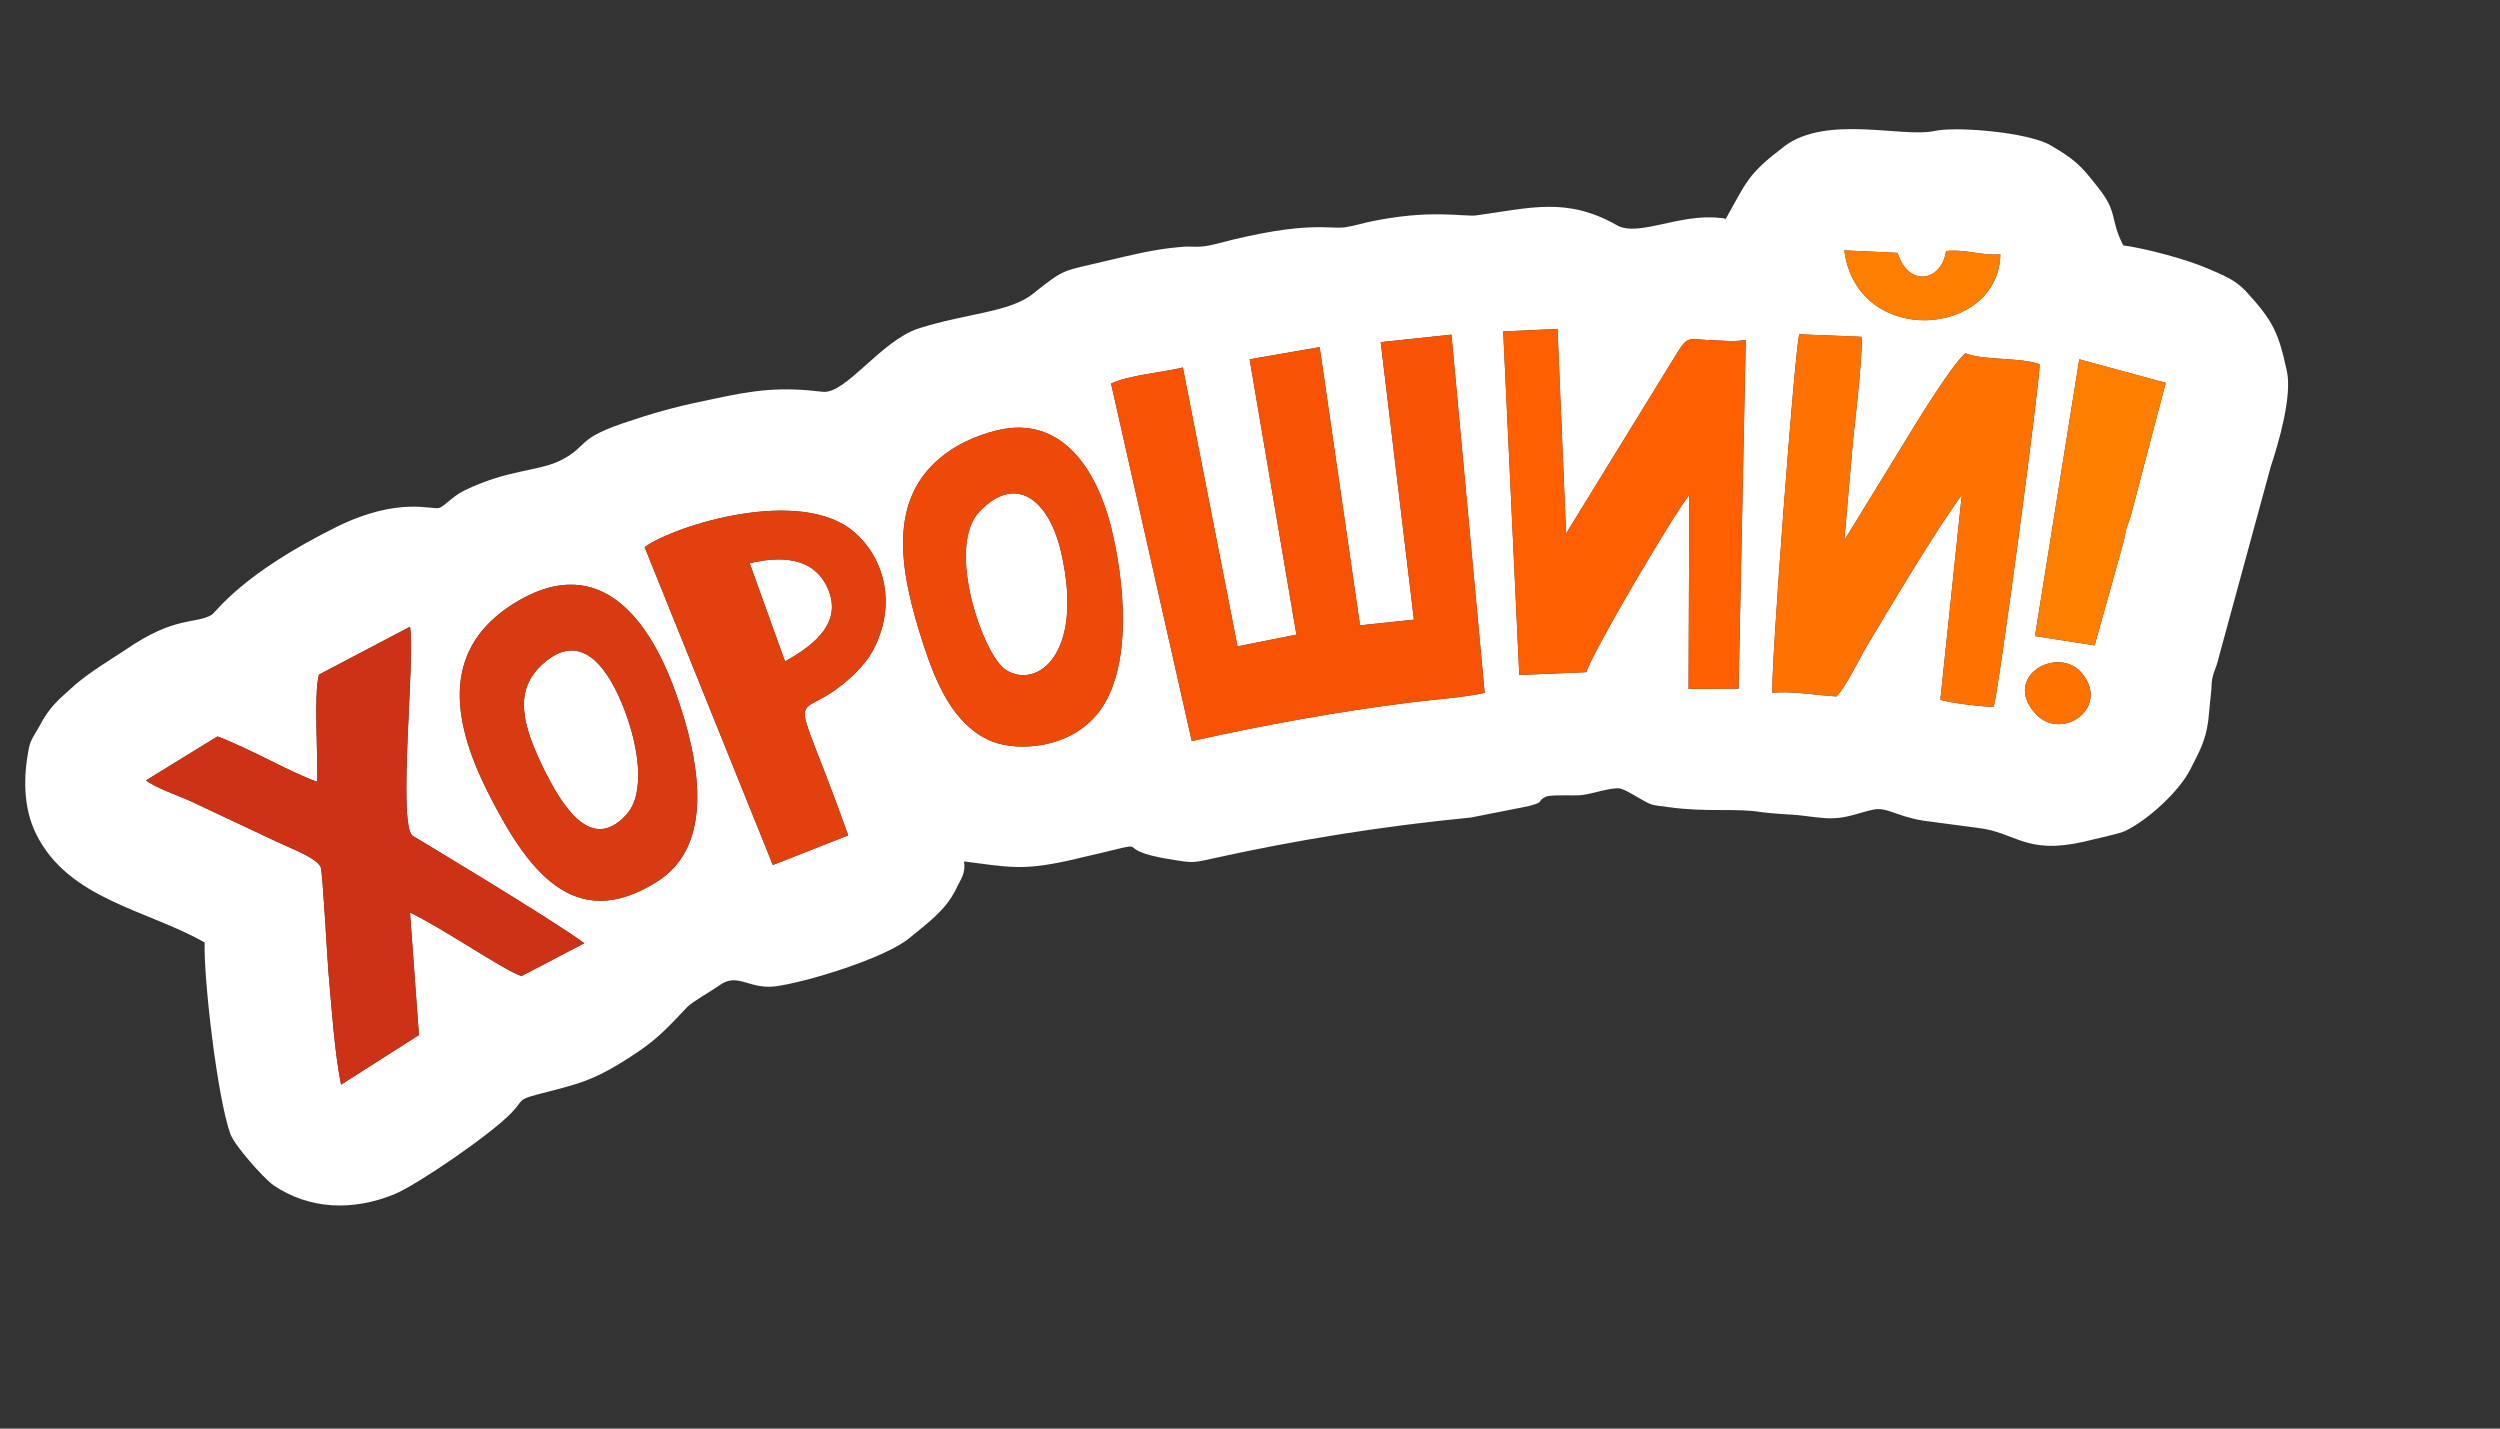 <?xml version="1.0" encoding="UTF-8"?> <!-- Creator: CorelDRAW X7 --> <svg xmlns="http://www.w3.org/2000/svg" xmlns:xlink="http://www.w3.org/1999/xlink" xml:space="preserve" width="70mm" height="40mm" style="shape-rendering:geometricPrecision; text-rendering:geometricPrecision; image-rendering:optimizeQuality; fill-rule:evenodd; clip-rule:evenodd" viewBox="0 0 7000 4000"><rect x="0" y="0" width="7000" height="4000" fill="#333333" stroke="none"/> <defs> <style type="text/css"> <![CDATA[ .fil4 {fill:#CE3216} .fil7 {fill:#D83A12} .fil6 {fill:#E2410D} .fil8 {fill:#ED4908} .fil2 {fill:#F85304} .fil1 {fill:#FE7F00} .fil5 {fill:#FF5F00} .fil3 {fill:#FF7100} .fil9 {fill:#FF7200} .fil0 {fill:white} ]]> </style> </defs> <g id="Слой_x0020_1">  <g id="_634191296"> <path class="fil0" d="M5699 1998c-95,-105 66,-194 132,-111 77,97 -60,190 -132,111zm-4178 -140c-86,76 -57,174 1,294 46,92 129,241 231,130 57,-61 33,-197 -4,-293 -42,-111 -118,-229 -228,-131zm677 -6c90,-50 161,-113 119,-206 -40,-88 -133,-89 -218,-69l99 275zm774 -302c-33,-149 -127,-227 -231,-116 -93,102 13,404 76,442 85,54 219,-41 155,-326zm2893 257l-167 -26 124 -775 242 66 -97 369c-4,16 -9,25 -13,39 -5,18 -5,29 -11,48l-78 279zm-701 -294l159 -259c32,-53 138,-228 180,-265 49,21 156,11 208,31 2,39 -115,920 -129,959 -22,1 -133,-12 -149,-20l60 -573c-76,104 -191,298 -263,418 -23,38 -61,119 -88,146 -52,-3 -129,-16 -179,-10 -7,-39 62,-960 75,-1004l174 7c5,40 -17,231 -23,285l-25 285zm0 -812l149 7c32,99 124,79 136,-5 56,-6 101,14 152,9 -5,233 -401,263 -437,-11zm-779 793l313 -509c27,-43 31,-36 82,-33 38,1 72,6 108,0l-20 976 -140 1 2 -543c-45,55 -276,448 -288,496l-188 8 -45 -962 152 -7 24 573zm-1737 -224c45,-34 111,-60 163,-69 171,-29 264,124 302,283 44,185 55,429 -60,536 -85,81 -221,84 -289,50 -95,-47 -142,-154 -178,-264 -69,-212 -104,-413 62,-536zm-1211 421c223,-141 370,13 454,246 69,192 112,430 -52,532 -233,147 -364,-35 -472,-249 -110,-217 -123,-407 70,-529zm368 -159c86,-62 438,-171 587,-42 80,69 109,182 72,286 -16,47 -38,80 -80,119 -166,153 -179,-32 -9,444l-211 83 -359 -890zm1660 278l165 -33 -131 -771 196 -34 113 779 151 -16 -93 -777 198 -21 93 1003c-59,13 -136,18 -201,26 -203,25 -418,64 -619,109l-226 -1001c51,-24 145,-31 201,-45l153 781zm-2577 379c3,-70 -10,-243 5,-300l255 -134c15,83 -35,552 7,585 0,0 389,233 481,301l-176 92c-54,-19 -215,-131 -312,-178l25 343 -218 139c-19,-95 -26,-213 -35,-311 -4,-44 -16,-281 -22,-298 -11,-26 -87,-54 -116,-68l-251 -118c-29,-13 -102,-39 -122,-57l200 -123c94,36 207,102 279,127zm-787 146c91,184 311,212 472,304 -3,100 35,433 72,536 12,33 93,124 121,144 100,67 219,73 338,25 65,-27 271,-168 329,-229 33,-35 17,-36 70,-50 117,-31 158,-35 285,-121 58,-39 92,-78 136,-124 14,-15 68,-45 89,-60 52,-39 82,10 156,2 88,-11 312,-80 378,-136 51,-42 99,-76 128,-133 14,-30 30,-47 24,-81 125,16 163,26 291,-2 300,-68 80,-35 298,-2 46,7 50,9 102,-3 243,-54 483,-92 729,-116l162 -32c48,-13 19,-12 47,-26 14,-7 81,-2 102,-5 29,-3 85,-23 107,-18 19,4 62,35 86,44 15,5 34,5 49,8 107,15 190,2 260,14 33,4 66,6 99,8 31,3 76,11 104,9 39,-1 76,-17 110,-24 39,-8 62,18 141,31l151 20c107,12 134,76 297,39 22,-6 101,-22 118,-31 65,-32 151,-112 181,-172 25,-49 42,-78 50,-135l9 -91c0,-43 13,-51 21,-89l145 -532c22,-66 61,-200 45,-269 -23,-106 -38,-140 -116,-224 -30,-32 -66,-45 -105,-62 -60,-26 -172,-56 -237,-65 -39,-77 -13,-91 -72,-164 -48,-62 -65,-77 -131,-116 -63,-37 -267,-54 -327,-40 -87,19 -300,-46 -418,42 -105,80 -105,98 -165,204 -12,-3 2,-1 -19,-3 -111,-12 -226,54 -285,21 -142,-81 -245,-48 -394,-28 -34,5 -129,-19 -304,19 -22,5 -37,10 -56,13 -46,11 -101,-23 -369,48 -54,14 -63,4 -104,9 -71,6 -137,23 -210,40 -113,28 -106,16 -198,90 -65,53 -188,55 -322,98 -105,35 -203,184 -267,177 -118,-14 -188,-6 -311,21 -74,15 -141,31 -221,58 -168,53 -118,71 -204,114 -65,31 -146,24 -269,84 -32,16 -54,43 -69,48 -20,7 -112,-33 -287,53 -272,135 -337,239 -351,247 -46,26 -102,2 -240,97 -53,35 -96,60 -140,97 -49,44 -73,62 -102,118 -15,27 -25,37 -30,65 -14,75 -16,160 21,236z"></path> <path class="fil1" d="M5943 1528c6,-19 6,-30 11,-48 4,-14 9,-23 13,-39l97 -369 -242 -66 -124 775 167 26 78 -279zm-779 -827c36,274 432,244 437,11 -51,5 -96,-15 -152,-9 -12,84 -104,104 -136,5l-149 -7z"></path> <path class="fil2" d="M3312 1029c-56,14 -150,21 -201,45l226 1001c201,-45 416,-84 619,-109 65,-8 142,-13 201,-26l-93 -1003 -198 21 93 777 -151 16 -113 -779 -196 34 131 771 -165 33 -153 -781z"></path> <path class="fil3" d="M5189 1228c6,-54 28,-245 23,-285l-174 -7c-13,44 -82,965 -75,1004 50,-6 127,7 179,10 27,-27 65,-108 88,-146 72,-120 187,-314 263,-418l-60 573c16,8 127,21 149,20 14,-39 131,-920 129,-959 -52,-20 -159,-10 -208,-31 -42,37 -148,212 -180,265l-159 259 25 -285z"></path> <path class="fil4" d="M888 2189c-72,-25 -185,-91 -279,-127l-200 123c20,18 93,44 122,57l251 118c29,14 105,42 116,68 6,17 18,254 22,298 9,98 16,216 35,311l218 -139 -25 -343c97,47 258,159 312,178l176 -92c-92,-68 -481,-301 -481,-301 -42,-33 8,-502 -7,-585l-255 134c-15,57 -2,230 -5,300z"></path> <path class="fil5" d="M4361 921l-152 7 45 962 188 -8c12,-48 243,-441 288,-496l-2 543 140 -1 20 -976c-36,6 -70,1 -108,0 -51,-3 -55,-10 -82,33l-313 509 -24 -573z"></path> <path class="fil6" d="M2099 1577c85,-20 178,-19 218,69 42,93 -29,156 -119,206l-99 -275zm65 845l211 -83c-170,-476 -157,-291 9,-444 42,-39 64,-72 80,-119 37,-104 8,-217 -72,-286 -149,-129 -501,-20 -587,42l359 890z"></path> <path class="fil7" d="M1521 1858c110,-98 186,20 228,131 37,96 61,232 4,293 -102,111 -185,-38 -231,-130 -58,-120 -87,-218 -1,-294zm-84 -167c-193,122 -180,312 -70,529 108,214 239,396 472,249 164,-102 121,-340 52,-532 -84,-233 -231,-387 -454,-246z"></path> <path class="fil8" d="M2972 1550c64,285 -70,380 -155,326 -63,-38 -169,-340 -76,-442 104,-111 198,-33 231,116zm-324 -280c-166,123 -131,324 -62,536 36,110 83,217 178,264 68,34 204,31 289,-50 115,-107 104,-351 60,-536 -38,-159 -131,-312 -302,-283 -52,9 -118,35 -163,69z"></path> <path class="fil9" d="M5699 1998c72,79 209,-14 132,-111 -66,-83 -227,6 -132,111z"></path> </g> </g> </svg> 
